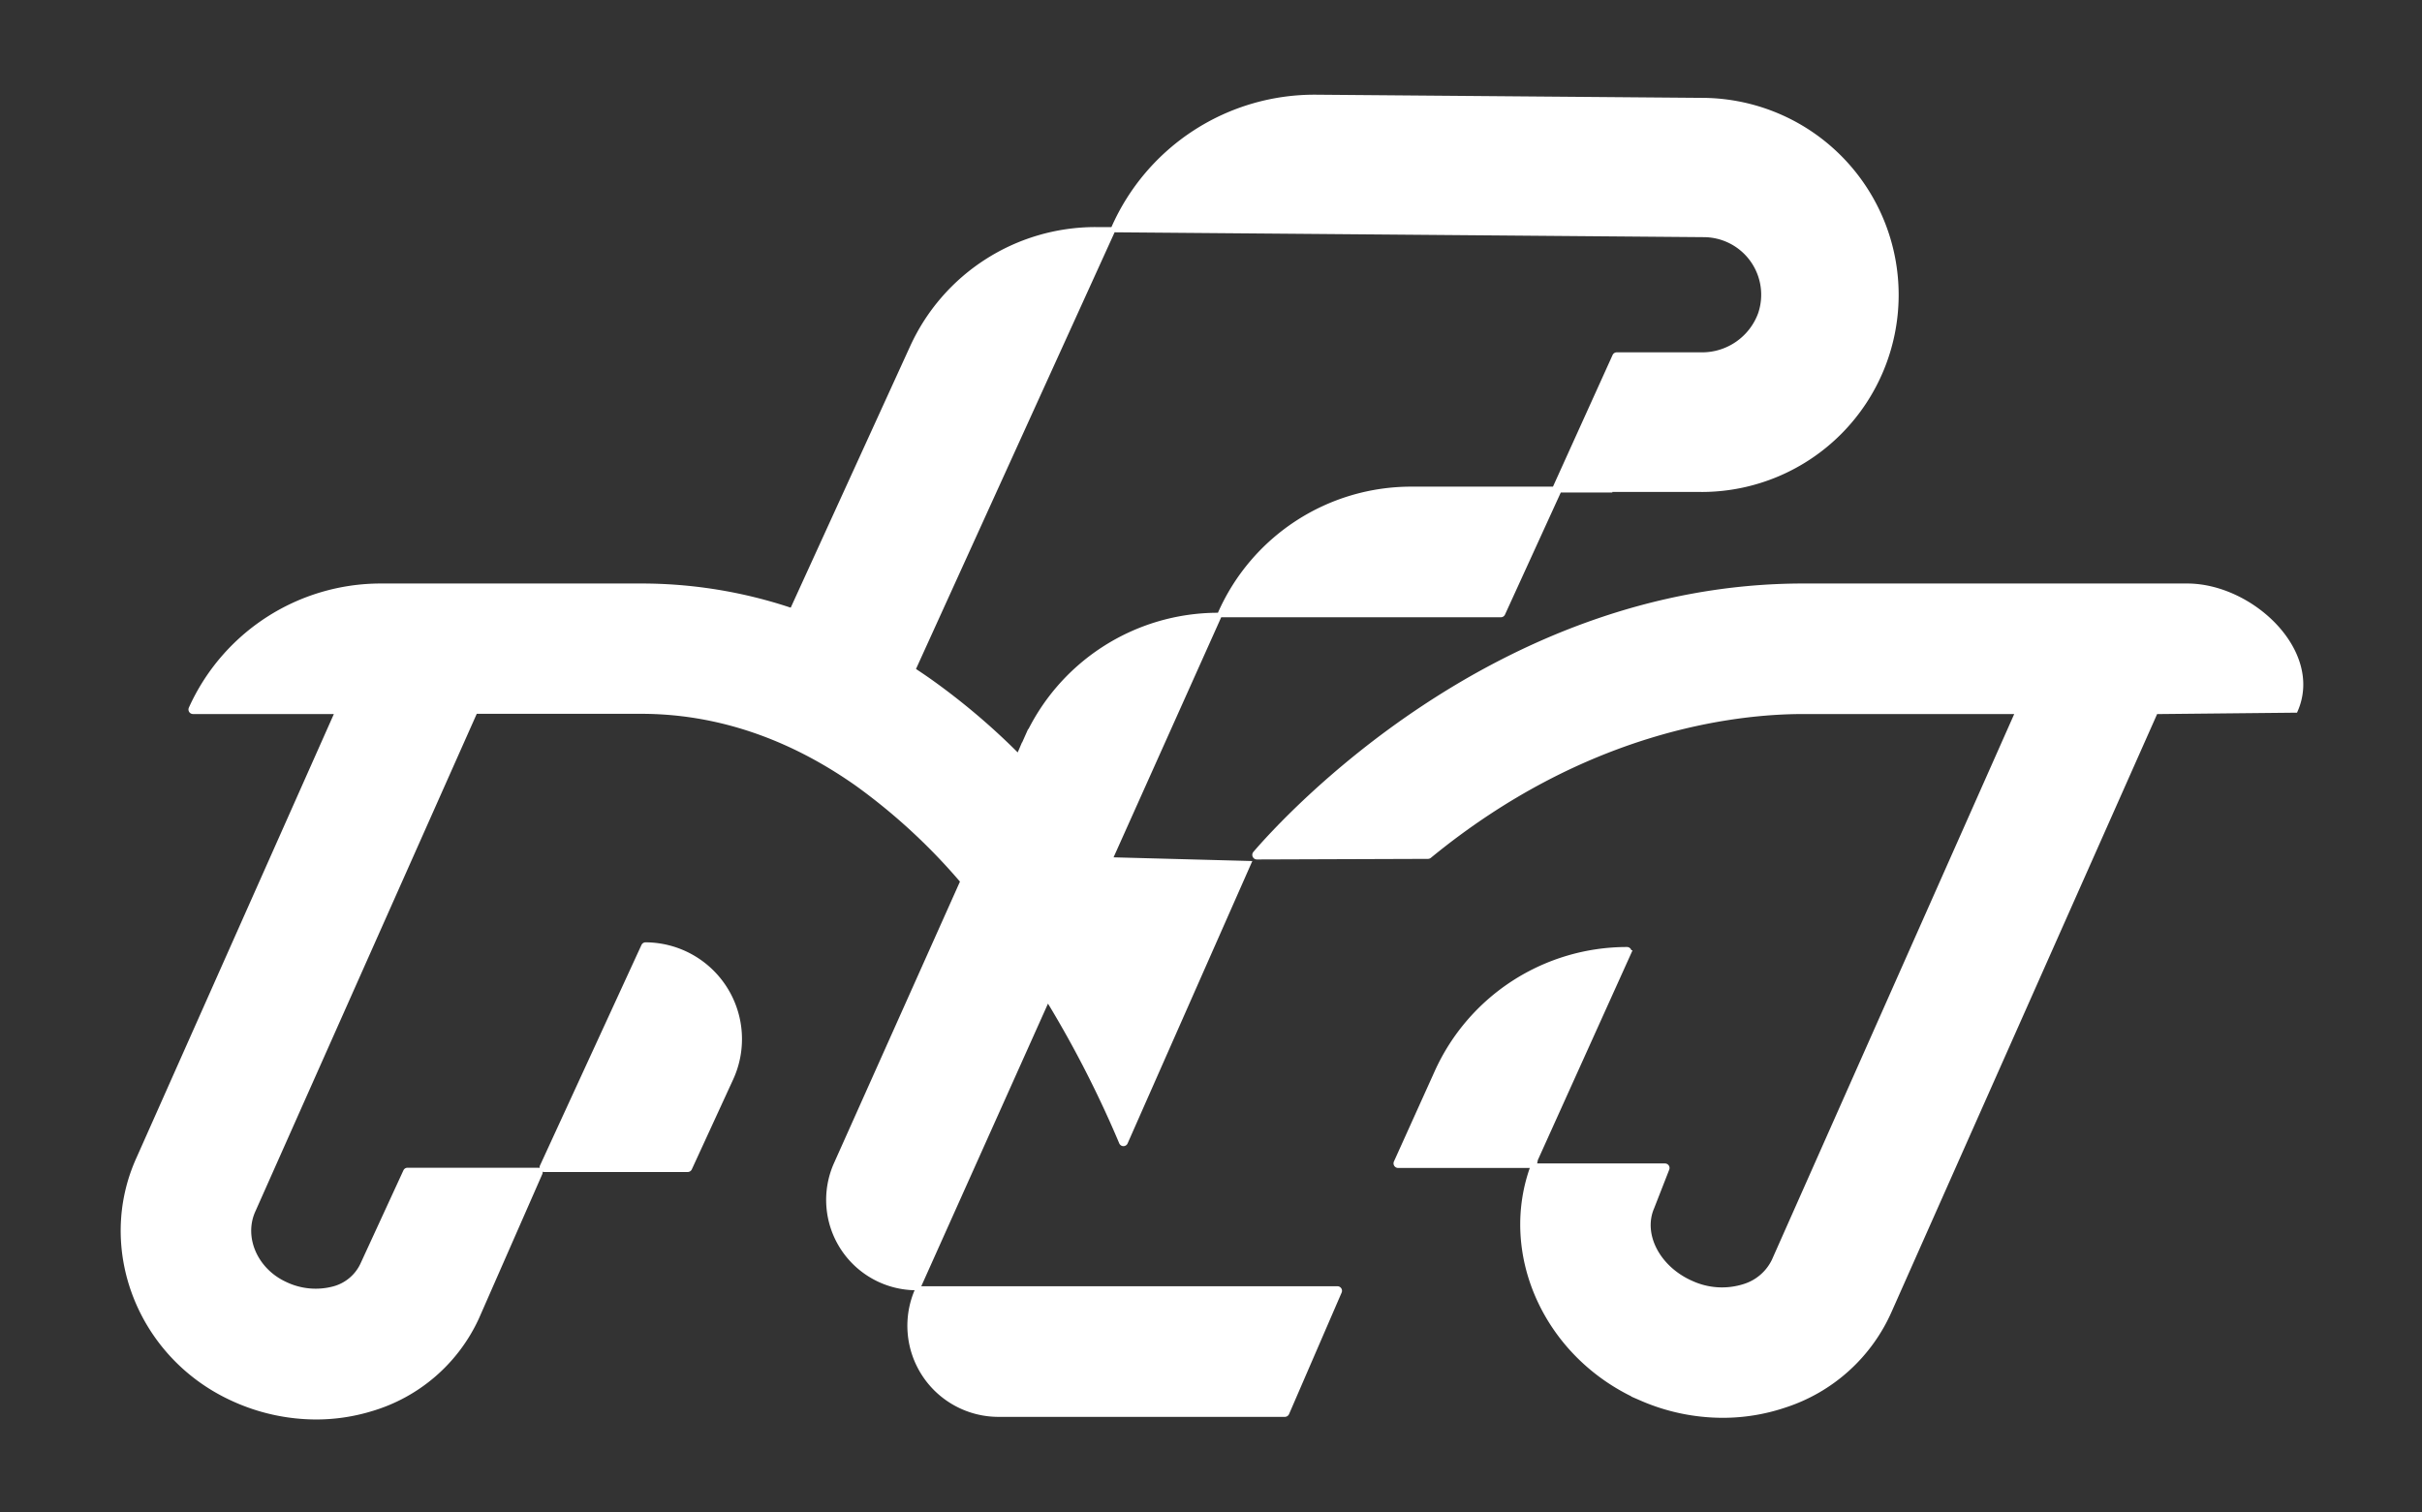 <?xml version="1.0" encoding="UTF-8"?> <svg xmlns="http://www.w3.org/2000/svg" id="Layer_1" data-name="Layer 1" viewBox="0 0 538 336"><rect x="0" y="0" width="538" height="336" fill="#333333" stroke="none"/> <defs> <style>.cls-1{fill:#fff;stroke:#fff;stroke-miterlimit:10;}</style> </defs> <path class="cls-1" d="M221.8,314.29h63.61a.53.53,0,0,0,.47-.31l11.68-27a.51.51,0,0,0-.47-.71H204.21a.51.51,0,0,0-.47.3h0A19.74,19.74,0,0,0,221.8,314.29Z"></path> <path class="cls-1" d="M143.41,209.86a.51.51,0,0,0-.47.3l-22.54,49a.52.52,0,0,0,.47.73h31.89a.51.51,0,0,0,.46-.3l9.22-20.05A21,21,0,0,0,143.41,209.86Z"></path> <path class="cls-1" d="M485.83,130.14H400.55c-68.42,0-115.5,52.16-121.76,59.46a.52.52,0,0,0,.4.85l38-.13a.54.54,0,0,0,.32-.11c34.49-28.28,67.79-32.07,83.06-32.07h46.83a.51.51,0,0,1,.47.72l-53.72,121-.05.12a10.87,10.87,0,0,1-6.64,5.78,16.31,16.31,0,0,1-11.66-.68c-7.48-3.24-11.44-10.78-8.83-16.82l3.35-8.57a.51.51,0,0,0-.48-.7h-29l.24-1.21a.36.36,0,0,1,0-.11l20.79-46.05a.51.51,0,0,0-.47-.72,46.35,46.35,0,0,0-42.24,27.27l-9.07,20.09a.52.52,0,0,0,.47.73H340.5l.12-.25c-7.54,19.87,3,42.93,24.05,52a45.33,45.33,0,0,0,18,3.76,42.93,42.93,0,0,0,13.75-2.25,38.36,38.36,0,0,0,23.36-21.13l58.92-132.66a.51.51,0,0,1,.47-.31l30.74-.31C515.64,144.8,500.09,130.14,485.83,130.14Z"></path> <path class="cls-1" d="M246.91,190.25l23.9-53.31a.52.52,0,0,1,.47-.3h62.11a.51.51,0,0,0,.46-.3l12.39-27.12a.52.52,0,0,1,.47-.3h10.94v-.12h20.78a43.28,43.28,0,0,0,.35-86.55l-86.43-.71a48.76,48.76,0,0,0-45,29.1.51.51,0,0,1-.47.31h-3.53a44.76,44.76,0,0,0-40.72,26.17l-26.53,58.09a.51.51,0,0,1-.62.27,104.69,104.69,0,0,0-33.09-5.34H84.58a46.25,46.25,0,0,0-42.17,27.28.51.51,0,0,0,.47.72H74.14a.51.51,0,0,1,.47.72l-43.8,98.48c-9.13,20,.22,44,20.87,53.43a44.45,44.45,0,0,0,18.52,4.1,41.77,41.77,0,0,0,12.11-1.78,37.49,37.49,0,0,0,23.62-20.37L120,260.66a.51.51,0,0,0-.47-.72h-29a.5.5,0,0,0-.47.3L80.5,281a9.84,9.84,0,0,1-6.29,5.27,15.62,15.62,0,0,1-10.85-1c-6.64-3.05-9.82-10.4-7.07-16.38l49.15-110.49a.51.51,0,0,1,.47-.31h36.46c16.72,0,32.87,5.41,48,16.06a132.47,132.47,0,0,1,23.23,21.38.51.51,0,0,1,.09.55L185.72,258.6a19.57,19.57,0,0,0,17.87,27.56.52.52,0,0,0,.47-.31l28.26-63.05a.52.52,0,0,1,.91-.05c.44.72.88,1.44,1.31,2.18a242,242,0,0,1,14.54,28.9.51.51,0,0,0,.94,0l27.4-62.05-30-.8A.52.52,0,0,1,246.91,190.25Zm-19-26-1.38,3.1a.51.51,0,0,1-.83.16,151,151,0,0,0-19.21-16.22c-1.09-.77-2.19-1.51-3.29-2.24a.51.51,0,0,1-.18-.64l44.11-97a.51.51,0,0,1,.47-.3l130.94,1.08A13.29,13.29,0,0,1,391,69.78a13.76,13.76,0,0,1-13.08,9h-18.8a.51.51,0,0,0-.46.3l-13.24,29.24a.53.53,0,0,1-.47.3H313.5A46.39,46.39,0,0,0,271,136.33a.51.51,0,0,1-.47.31A46.75,46.75,0,0,0,227.91,164.28Z"></path> </svg> 